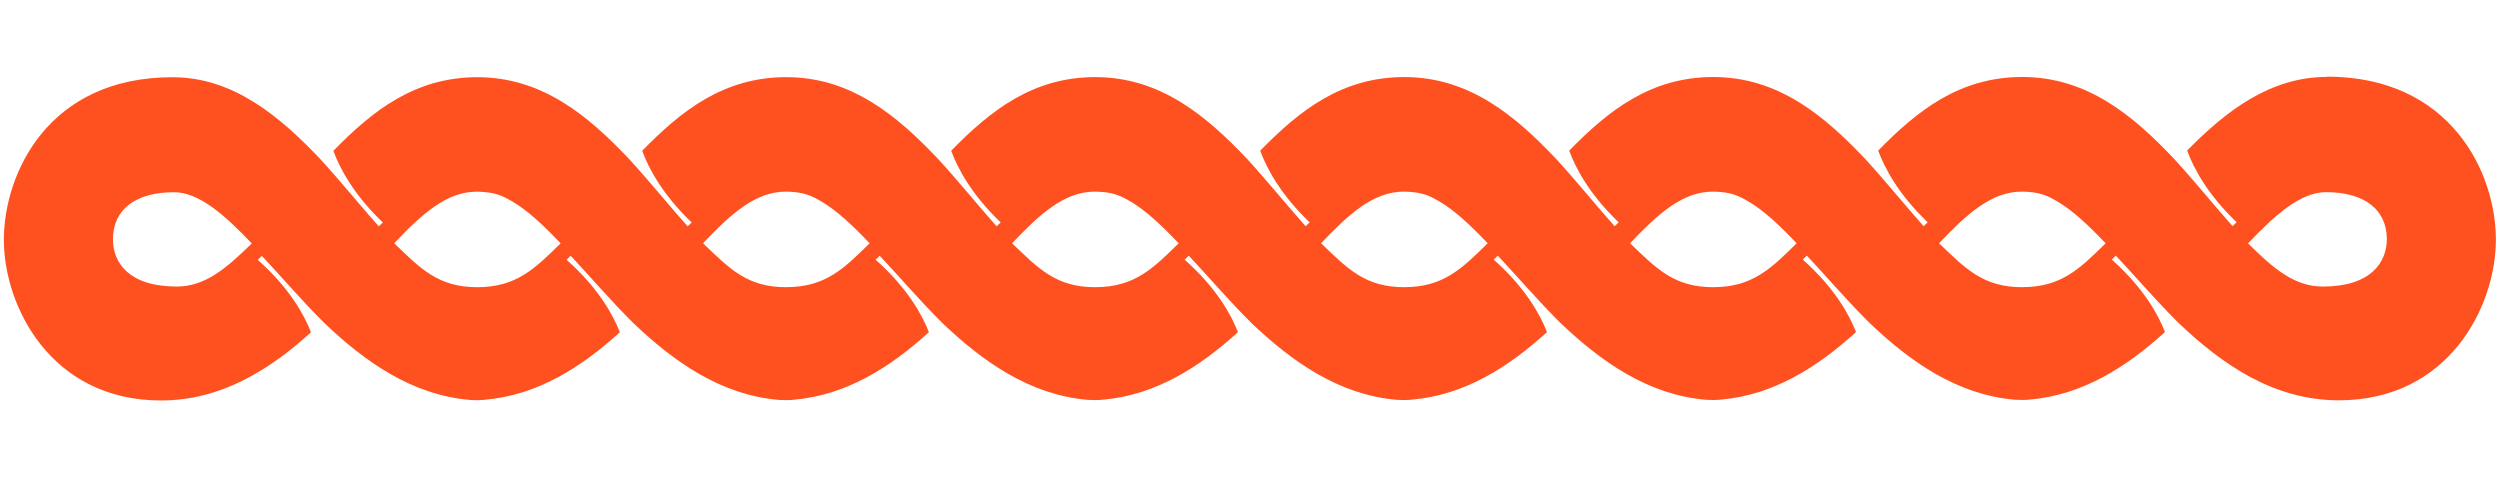 <?xml version="1.0" encoding="UTF-8"?>
<svg preserveAspectRatio="none" id="Layer_1" xmlns="http://www.w3.org/2000/svg" viewBox="0 0 582.61 111.22">
  <defs>
    <style>
      .cls-1 {
        fill: #ff5120;
      }
    </style>
  </defs>
  <path class="cls-1" d="M542.21,17.93c-12.99,0-23.36,7.79-32.51,17.16,1.47,4,4.65,10.12,11.53,16.7l-.94.91c-4.37-4.91-8.83-10.45-13.6-15.65-9.65-10.2-20.31-19.09-35.38-19.11h0s-.02,0-.03,0c-14.56,0-24.43,7.79-33.58,17.16,1.47,4,4.65,10.12,11.53,16.7l-.94.91c-4.37-4.91-8.83-10.45-13.6-15.65-9.65-10.2-20.31-19.09-35.39-19.11h0s-.02,0-.03,0c-14.56,0-24.43,7.79-33.58,17.16,1.47,4,4.65,10.12,11.53,16.7l-.94.91c-4.37-4.91-8.83-10.45-13.6-15.65-9.65-10.2-20.31-19.09-35.39-19.11h0s-.02,0-.03,0c-14.56,0-24.43,7.79-33.58,17.16,1.47,4,4.65,10.12,11.53,16.7l-.94.91c-4.37-4.91-8.83-10.45-13.6-15.65-9.65-10.2-20.31-19.09-35.39-19.11h0s-.02,0-.03,0c-14.56,0-24.43,7.79-33.58,17.16,1.47,4,4.65,10.12,11.53,16.7l-.94.91c-4.37-4.91-8.83-10.45-13.6-15.65-9.65-10.2-20.31-19.09-35.39-19.11h0s-.02,0-.03,0c-14.56,0-24.43,7.79-33.58,17.16,1.47,4,4.65,10.12,11.53,16.7l-.94.91c-4.37-4.91-8.83-10.45-13.6-15.65-9.65-10.2-20.31-19.09-35.39-19.11h0s-.02,0-.02,0c0,0-.01,0-.02,0h0c-14.53.02-24.39,7.8-33.53,17.16,1.47,4,4.65,10.12,11.53,16.7l-.94.91c-4.37-4.91-8.83-10.45-13.6-15.65-9.66-10.21-20.49-19.11-34.41-19.11C11.28,17.93.9,40.4.9,55.9s10.99,37.43,36.6,37.43c13.99,0,25.32-7.12,34.97-15.89-1.47-3.83-4.88-10.22-12.41-16.89l.95-.93c4.64,4.94,9.42,10.55,14.58,15.66,9.41,8.98,20.37,16.76,33.89,17.92h0s.98.06,1.77.06c.03,0,.07,0,.1,0,.81,0,1.59-.09,1.59-.09,12.42-1.06,22.67-7.71,31.51-15.74-1.47-3.83-4.88-10.22-12.41-16.89l.95-.93c4.64,4.94,9.42,10.55,14.58,15.66,9.42,8.99,20.39,16.78,33.94,17.93,0,0,.97.05,1.76.05.03,0,.07,0,.1,0,.81,0,1.59-.09,1.59-.09,12.42-1.06,22.67-7.71,31.51-15.74-1.47-3.83-4.88-10.22-12.41-16.89l.95-.93c4.64,4.94,9.42,10.55,14.58,15.66,9.42,8.99,20.39,16.78,33.94,17.93,0,0,.97.05,1.76.05.03,0,.07,0,.1,0,.81,0,1.59-.09,1.59-.09,12.42-1.06,22.67-7.71,31.51-15.74-1.47-3.83-4.88-10.22-12.41-16.89l.95-.93c4.64,4.94,9.42,10.55,14.58,15.66,9.42,8.99,20.39,16.78,33.94,17.93,0,0,.97.05,1.76.05.03,0,.07,0,.1,0,.81,0,1.59-.09,1.59-.09,12.42-1.06,22.67-7.71,31.51-15.74-1.47-3.83-4.88-10.22-12.41-16.89l.95-.93c4.64,4.94,9.42,10.55,14.58,15.66,9.42,8.99,20.39,16.78,33.94,17.93,0,0,.97.05,1.76.05.03,0,.07,0,.1,0,.81,0,1.59-.09,1.59-.09,12.42-1.06,22.67-7.71,31.51-15.74-1.47-3.83-4.88-10.22-12.41-16.89l.95-.93c4.64,4.94,9.42,10.55,14.58,15.66,9.42,8.99,20.39,16.78,33.94,17.93,0,0,.94.05,1.73.05h0s.08,0,.11,0c.81,0,1.59-.09,1.59-.09,12.42-1.06,22.67-7.71,31.51-15.74-1.47-3.83-4.88-10.22-12.41-16.89l.95-.93c4.64,4.94,9.42,10.55,14.58,15.66,10.21,9.74,22.24,18.07,37.4,18.07,25.64,0,36.6-21.92,36.6-37.43s-10.44-38-39.4-38ZM41.24,66.78h-.05s0,0,.01,0c-11.33-.01-14.88-5.71-14.88-10.99,0-6.99,5.29-10.99,14.19-10.99,5.8,0,11.66,5.09,18.16,11.93-6.08,5.98-10.95,10.04-17.47,10.05.01,0,.02,0,.04,0ZM111.25,66.93s-.01,0-.02,0c-9.08-.01-13.19-4.29-19.37-10.24,6.44-6.78,12.22-12.09,19.39-12.02.06,0,.12,0,.18,0,3.9.1,5.63.92,7.96,2.28.03.02.06.04.09.05,3.58,2.12,7.26,5.59,11.17,9.71-6.07,5.97-10.35,10.21-19.41,10.22ZM183.26,66.93h0s-.02,0-.03,0c-9.1,0-13.21-4.29-19.39-10.24,6.45-6.79,12.24-12.11,19.42-12.03h0c.06,0,.12,0,.18,0,3.9.1,5.63.92,7.96,2.28.03.02.06.04.09.05,3.58,2.12,7.26,5.59,11.17,9.71-6.07,5.97-10.35,10.21-19.41,10.22ZM255.28,66.93h0s-.02,0-.03,0c-9.1,0-13.21-4.29-19.39-10.24,6.45-6.79,12.24-12.11,19.42-12.03h0c.06,0,.12,0,.18,0,3.9.1,5.63.92,7.96,2.28.03.02.06.04.09.05,3.58,2.12,7.26,5.59,11.17,9.71-6.07,5.97-10.35,10.21-19.41,10.22ZM327.29,66.93h0s-.02,0-.03,0c-9.1,0-13.21-4.29-19.39-10.24,6.45-6.79,12.24-12.11,19.42-12.03h0c.06,0,.12,0,.18,0,3.9.1,5.63.92,7.96,2.28.03.02.06.04.09.05,3.58,2.12,7.26,5.59,11.17,9.71-6.07,5.97-10.35,10.21-19.41,10.22ZM399.3,66.93h0s-.02,0-.03,0c-9.1,0-13.21-4.29-19.39-10.24,6.45-6.79,12.24-12.11,19.42-12.03h0c.06,0,.12,0,.18,0,3.9.1,5.63.92,7.96,2.28.03.02.06.04.09.05,3.58,2.12,7.26,5.59,11.17,9.71-6.07,5.97-10.35,10.21-19.41,10.22ZM471.28,66.93h0c-9.1,0-13.21-4.29-19.39-10.24,6.45-6.79,12.24-12.11,19.42-12.03h0c.05,0,.1,0,.15,0,3.91.09,5.64.91,7.98,2.28.03.02.06.04.09.05,3.58,2.12,7.26,5.59,11.17,9.71-6.07,5.97-10.35,10.22-19.42,10.22ZM541.31,66.78s0,0,.01,0h-.05s.02,0,.04,0c-6.52,0-11.39-4.07-17.42-10.07,6.5-6.84,12.37-11.93,18.16-11.93,8.9,0,14.19,4,14.19,10.99-.05,5.3-3.6,11-14.93,11.01Z"/>
</svg>